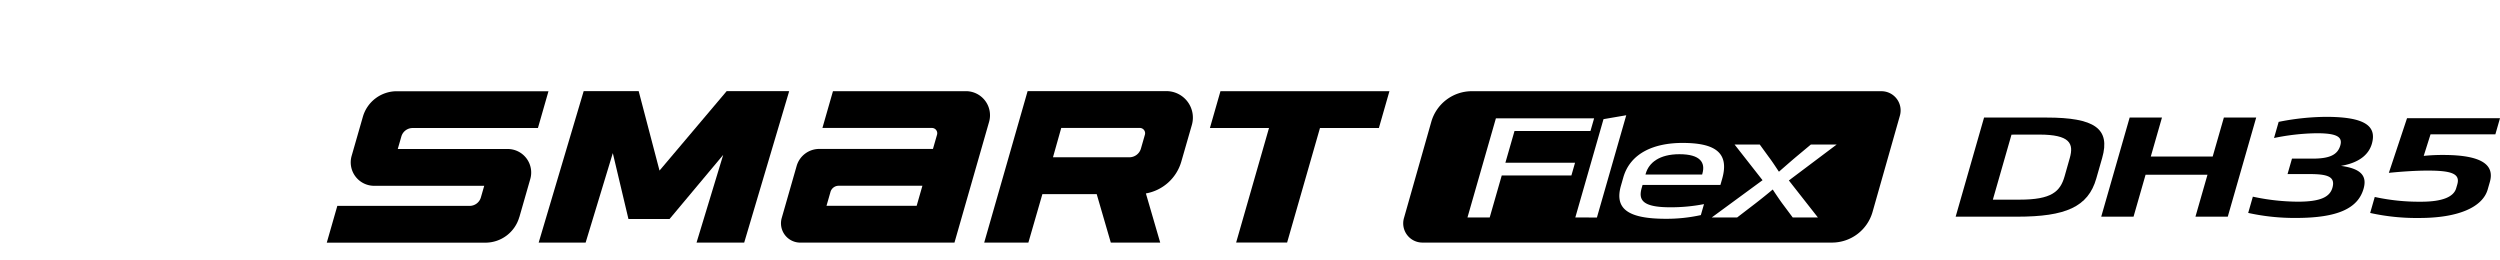 <svg xmlns="http://www.w3.org/2000/svg" xmlns:xlink="http://www.w3.org/1999/xlink" width="192" height="20" viewBox="0 0 192 20">
  <defs>
    <clipPath id="clip-path">
      <rect id="사각형_18693" data-name="사각형 18693" width="192" height="20" transform="translate(321.53 856.268)" fill="none" stroke="#707070" stroke-width="1"/>
    </clipPath>
  </defs>
  <g id="BlackLogo_Smart_flex_dh35" transform="translate(-321.53 -856.268)" clip-path="url(#clip-path)">
    <g id="组_191" data-name="组 191" transform="translate(-1249.102 -83.479)">
      <path id="路径_3846" data-name="路径 3846" d="M1215.27,930.587h11.83l2.658-9.27a1.85,1.85,0,0,0-1.779-2.36h-10.21l-.81,2.825h8.412a.407.407,0,0,1,.391.518l-.314,1.093h-8.732a1.807,1.807,0,0,0-1.737,1.309l-1.145,3.994a1.483,1.483,0,0,0,1.426,1.892m2.947-4.368h6.431l-.442,1.543h-6.925l.307-1.069a.654.654,0,0,1,.628-.473" transform="translate(416.835 27.792)"/>
      <path id="路径_3847" data-name="路径 3847" d="M1247.92,918.955h-10.66l-3.334,11.633h3.392l1.076-3.723h4.173l1.083,3.723h3.794l-1.1-3.777a3.456,3.456,0,0,0,2.721-2.447l.809-2.811a2.036,2.036,0,0,0-1.957-2.6m-8.074,2.828h6.035a.407.407,0,0,1,.391.519l-.305,1.063a.925.925,0,0,1-.89.671h-5.865Z" transform="translate(412.292 27.792)"/>
      <path id="路径_3848" data-name="路径 3848" d="M1208.8,918.956h-4.619l-5.156,6.1-1.6-6.1H1193.2l-3.456,11.631h3.606l2.088-6.874,1.2,5.059h3.159l4.119-4.923-2.048,6.739h3.66l3.455-11.631Z" transform="translate(422.258 27.792)"/>
      <path id="路径_3849" data-name="路径 3849" d="M1183.52,928.624l.839-2.926a1.806,1.806,0,0,0-1.736-2.3h-8.443l.275-.957a.9.9,0,0,1,.868-.654h9.622l.81-2.825H1174.1a2.71,2.71,0,0,0-2.6,1.963l-.864,3.009a1.8,1.8,0,0,0,1.726,2.291h8.458l-.255.888a.9.9,0,0,1-.868.654h-10.159l-.81,2.825h12.186a2.71,2.71,0,0,0,2.6-1.963" transform="translate(427 27.792)"/>
      <path id="路径_3850" data-name="路径 3850" d="M1270.1,918.957l-.81,2.826h-4.524l-2.525,8.8h-3.915l2.525-8.8h-4.538l.81-2.826Z" transform="translate(407.241 27.792)"/>
      <path id="路径_3851" data-name="路径 3851" d="M1312.21,918.96h-31.455a3.24,3.24,0,0,0-3.116,2.353l-2.1,7.395a1.475,1.475,0,0,0,1.419,1.878h31.454a3.239,3.239,0,0,0,3.116-2.354l2.1-7.392a1.475,1.475,0,0,0-1.419-1.879M1288.4,925.43h-5.35l-.925,3.227h-1.708l2.183-7.612h7.543l-.28.974h-5.834l-.7,2.436h5.35Zm.3,3.227,2.165-7.55,1.747-.3-2.253,7.855Zm9.641-.182a12.254,12.254,0,0,1-2.676.284c-2.934,0-3.97-.771-3.459-2.547l.18-.63c.536-1.868,2.356-2.649,4.546-2.649,2.385,0,3.644.67,3.045,2.761l-.134.467h-5.979l-.064.223c-.259.9.008,1.491,2.183,1.491a13.185,13.185,0,0,0,2.6-.243Zm6.76-2.659,2.23,2.841h-1.934l-.756-1.014c-.2-.263-.618-.884-.773-1.126h-.017c-.28.243-1.053.863-1.4,1.126l-1.322,1.014h-1.95l3.9-2.861-2.148-2.741h1.934l.693.955c.27.354.537.771.774,1.126h.016c.407-.355.881-.772,1.3-1.126l1.145-.955h1.982Z" transform="translate(402.916 27.791)"/>
      <path id="路径_3852" data-name="路径 3852" d="M1303.88,926.7c.239-.833-.136-1.492-1.764-1.492-1.547,0-2.349.66-2.587,1.492l-.021.071h4.352Z" transform="translate(397.495 26.382)"/>
      <path id="路径_3853" data-name="路径 3853" d="M1330.27,929.186l2.182-7.612h4.788c3.706,0,4.931.843,4.282,3.106l-.454,1.584c-.624,2.172-2.354,2.923-6.076,2.923Zm4.289-6.3-1.432,4.993h2.063c2.448,0,3.11-.618,3.445-1.786l.4-1.411c.32-1.117.016-1.8-2.353-1.8Z" transform="translate(390.556 27.201)"/>
      <path id="路径_3854" data-name="路径 3854" d="M1356.61,921.574l-2.183,7.612h-2.482l.923-3.218h-4.755l-.923,3.218h-2.482l2.183-7.612h2.482l-.859,2.995h4.754l.859-2.995Z" transform="translate(387.298 27.201)"/>
      <path id="路径_3855" data-name="路径 3855" d="M1362.3,925.9l.341-1.187h1.6c1.306,0,1.909-.3,2.113-1.015.19-.66-.28-.934-1.811-.934a17.1,17.1,0,0,0-3.28.366l.355-1.239a18.965,18.965,0,0,1,3.641-.386c3.014,0,3.9.721,3.519,2.061-.192.67-.765,1.431-2.375,1.705,1.583.213,2.01.8,1.736,1.755-.431,1.5-1.965,2.243-5.2,2.243a16.485,16.485,0,0,1-3.661-.386l.358-1.248a16.713,16.713,0,0,0,3.468.385c1.757,0,2.444-.376,2.642-1.066.253-.883-.406-1.055-1.809-1.055Z" transform="translate(384.015 27.216)"/>
      <path id="路径_3856" data-name="路径 3856" d="M1374.21,921.64h7.14l-.356,1.238h-4.979l-.523,1.655a14.311,14.311,0,0,1,1.5-.071c3.272,0,3.906.934,3.577,2.08l-.163.568c-.384,1.34-2.208,2.192-5.254,2.192a16.482,16.482,0,0,1-3.773-.386l.352-1.228a16,16,0,0,0,3.554.365c1.66,0,2.509-.376,2.7-1.035l.087-.3c.239-.833-.487-1.055-2.276-1.055-.967,0-2.07.081-2.982.173Z" transform="translate(381.282 27.186)"/>
    </g>
  </g>
</svg>
